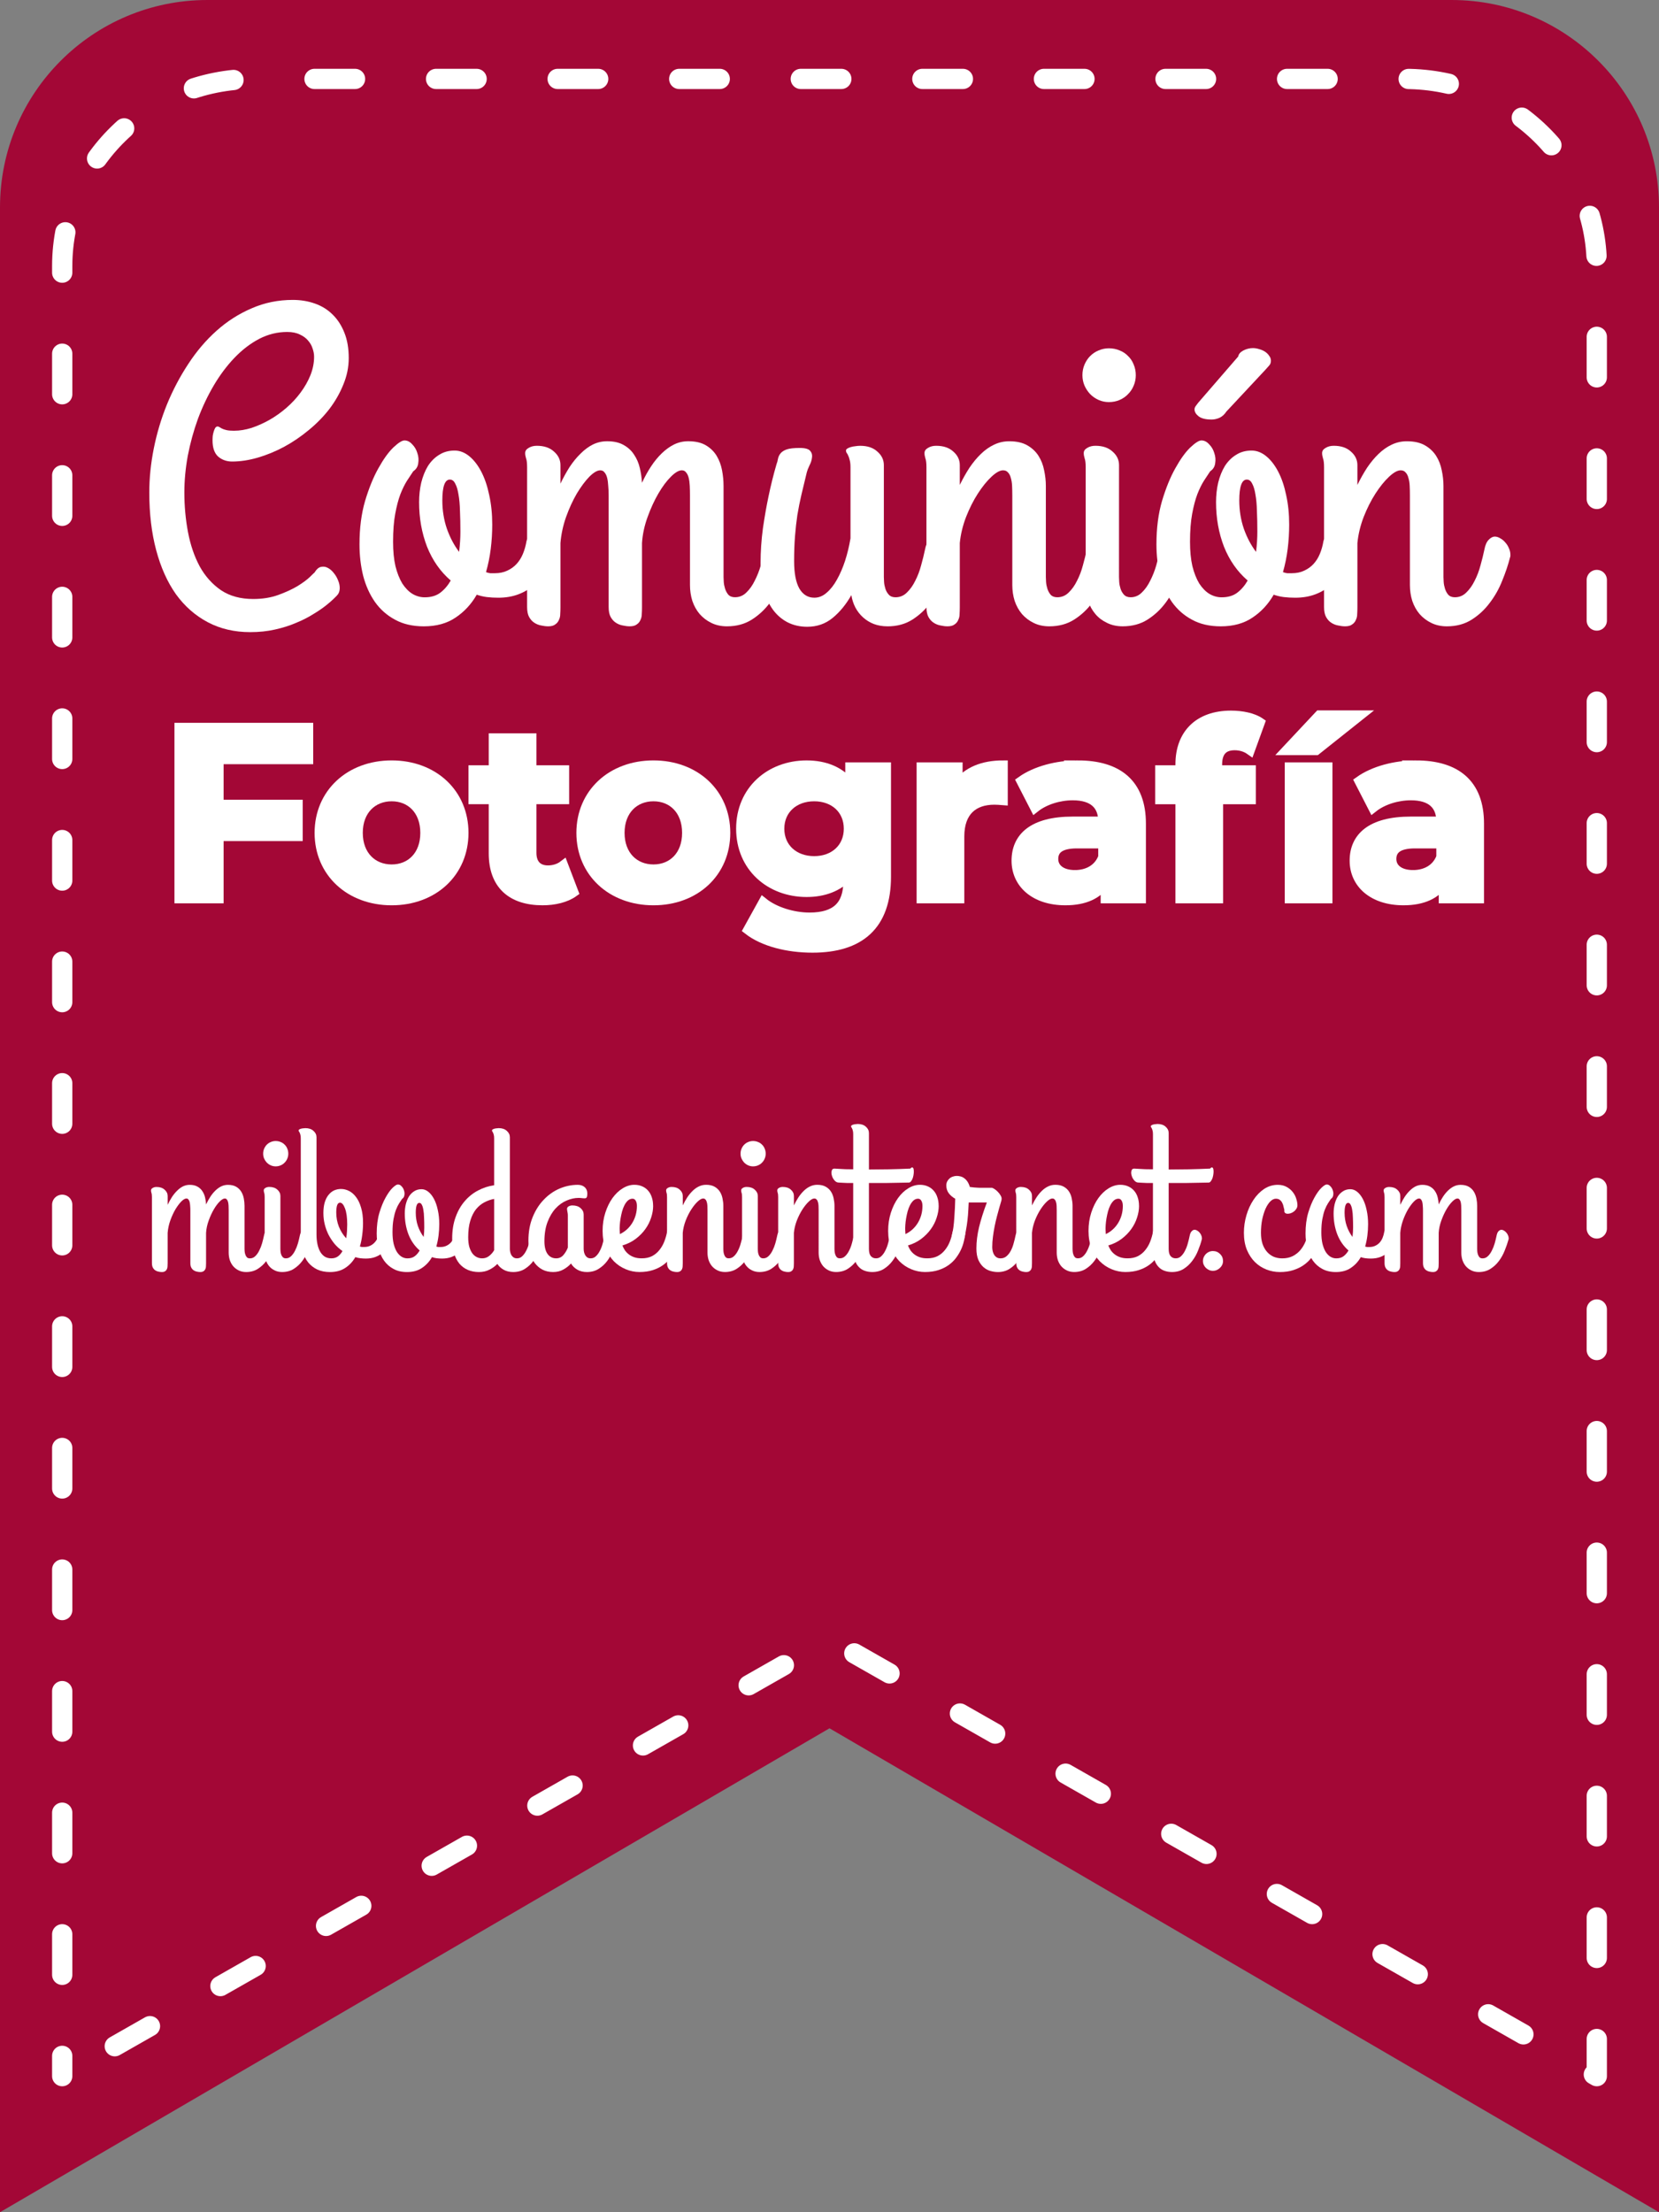 <?xml version="1.0" encoding="UTF-8" standalone="no"?>
<svg
   xmlns:dc="http://purl.org/dc/elements/1.1/"
   xmlns:cc="http://creativecommons.org/ns#"
   xmlns:rdf="http://www.w3.org/1999/02/22-rdf-syntax-ns#"
   xmlns:svg="http://www.w3.org/2000/svg"
   xmlns="http://www.w3.org/2000/svg"
   id="svg6"
   viewBox="0 0 150 200"
   version="1.1"
   role="img"
   data-prefix="fas"
   data-icon="bookmark"
   aria-hidden="true"
   height="200"
   width="150"
   class="svg-inline--fa fa-bookmark fa-w-12">
  <rect x="0" y="0" width="150" height="200" fill="#808080" stroke="none"/>
  <defs
     id="defs10" />
  <path
     fill="#a30736"
     stroke-width=".391"
     id="path2"
     d="m0 200v-181.25c0-10.355 8.395-18.75 18.75-18.75h112.5c10.355 0 18.75 8.395 18.75 18.75v181.25l-75-43.75z" />
  <g
     transform="matrix(0.93,0,0,0.93,5.064,7.36)"
     id="text828"
     style="font-style:normal;font-variant:normal;font-weight:normal;font-stretch:normal;font-size:42.84px;line-height:1.25;font-family:'Grand Hotel';-inkscape-font-specification:'Grand Hotel, Normal';font-variant-ligatures:normal;font-variant-caps:normal;font-variant-numeric:normal;font-feature-settings:normal;text-align:start;letter-spacing:0px;word-spacing:0px;writing-mode:lr-tb;text-anchor:start;fill:#ffffff;fill-opacity:1;stroke:none;stroke-width:1.071"
     aria-label="Comunión">
    <path
       id="path871"
       style="stroke-width:1.071"
       d="m 17.331,33.957 q 0.795,0 1.673,-0.272 0.879,-0.293 1.736,-0.774 0.879,-0.502 1.653,-1.171 0.795,-0.69 1.381,-1.485 0.607,-0.816 0.962,-1.694 0.356,-0.899 0.356,-1.799 0,-0.377 -0.146,-0.795 -0.126,-0.418 -0.439,-0.774 -0.293,-0.356 -0.795,-0.586 -0.502,-0.251 -1.234,-0.251 -1.422,0 -2.719,0.669 -1.276,0.669 -2.385,1.82 -1.109,1.15 -2.029,2.698 -0.899,1.527 -1.548,3.263 -0.628,1.736 -0.983,3.577 -0.335,1.841 -0.335,3.577 0,1.987 0.356,3.87 0.356,1.862 1.13,3.305 0.795,1.443 2.071,2.322 1.276,0.858 3.138,0.858 1.36,0 2.447,-0.397 1.088,-0.397 1.862,-0.858 0.774,-0.481 1.192,-0.879 0.418,-0.418 0.46,-0.439 0.272,-0.46 0.607,-0.544 0.356,-0.084 0.669,0.084 0.335,0.167 0.607,0.523 0.272,0.335 0.418,0.732 0.167,0.397 0.146,0.795 -0.021,0.397 -0.272,0.648 -0.042,0.042 -0.314,0.314 -0.272,0.272 -0.774,0.669 -0.502,0.397 -1.234,0.837 -0.732,0.46 -1.653,0.837 -0.92,0.397 -2.05,0.648 -1.109,0.251 -2.406,0.251 -2.301,0 -4.121,-0.962 -1.82,-0.962 -3.096,-2.719 -1.255,-1.778 -1.924,-4.288 -0.669,-2.51 -0.669,-5.606 0,-2.092 0.439,-4.288 0.439,-2.196 1.276,-4.267 0.858,-2.092 2.071,-3.933 1.213,-1.862 2.761,-3.242 1.548,-1.381 3.41,-2.175 1.862,-0.816 3.995,-0.816 1.15,0 2.155,0.356 1.004,0.356 1.715,1.067 0.732,0.711 1.15,1.778 0.418,1.046 0.418,2.447 0,1.318 -0.523,2.573 -0.502,1.255 -1.36,2.385 -0.858,1.109 -2.008,2.05 -1.13,0.941 -2.406,1.632 -1.255,0.669 -2.552,1.046 -1.297,0.377 -2.489,0.377 -0.795,0 -1.36,-0.481 -0.544,-0.502 -0.544,-1.569 0,-0.23 0.021,-0.46 0.042,-0.251 0.105,-0.439 0.063,-0.209 0.146,-0.335 0.105,-0.126 0.209,-0.126 0.105,0 0.188,0.063 0.105,0.063 0.251,0.146 0.167,0.084 0.439,0.146 0.272,0.063 0.753,0.063 z" />
    <path
       id="path873"
       style="stroke-width:1.071"
       d="m 45.738,44.709 q 0.042,-0.251 0.272,-0.418 0.251,-0.167 0.565,-0.23 0.314,-0.063 0.648,0 0.356,0.063 0.607,0.293 0.272,0.209 0.377,0.607 0.126,0.377 -0.021,0.983 -0.188,0.879 -0.628,1.653 -0.418,0.753 -1.067,1.339 -0.648,0.586 -1.527,0.92 -0.879,0.335 -1.966,0.335 -0.586,0 -1.109,-0.063 -0.502,-0.063 -0.983,-0.23 -0.795,1.381 -2.05,2.217 -1.255,0.858 -3.096,0.858 -1.632,0 -2.803,-0.648 -1.171,-0.628 -1.945,-1.715 -0.774,-1.109 -1.15,-2.552 -0.356,-1.443 -0.356,-3.054 0,-2.364 0.544,-4.225 0.565,-1.883 1.297,-3.18 0.732,-1.318 1.443,-2.008 0.732,-0.69 1.088,-0.69 0.418,0 0.753,0.377 0.356,0.356 0.502,0.858 0.167,0.481 0.084,0.983 -0.063,0.502 -0.481,0.774 -0.251,0.397 -0.607,0.92 -0.335,0.523 -0.648,1.318 -0.293,0.774 -0.502,1.904 -0.209,1.13 -0.209,2.719 0,1.36 0.23,2.364 0.251,1.004 0.669,1.694 0.439,0.669 0.983,1.004 0.565,0.335 1.192,0.335 0.92,0 1.506,-0.439 0.607,-0.46 1.025,-1.192 -1.506,-1.297 -2.301,-3.284 -0.774,-2.008 -0.774,-4.33 0,-1.004 0.209,-1.904 0.23,-0.92 0.648,-1.611 0.439,-0.69 1.088,-1.088 0.648,-0.418 1.506,-0.418 0.753,0 1.422,0.544 0.669,0.544 1.171,1.506 0.502,0.962 0.774,2.28 0.293,1.318 0.293,2.866 0,1.192 -0.146,2.364 -0.146,1.171 -0.46,2.259 0.23,0.084 0.418,0.105 0.209,0 0.439,0 0.69,0 1.213,-0.251 0.544,-0.251 0.92,-0.669 0.377,-0.418 0.607,-0.983 0.23,-0.565 0.335,-1.192 z m -8.179,-3.974 q 0,1.443 0.439,2.74 0.46,1.297 1.192,2.259 0.126,-1.025 0.126,-1.966 0,-1.088 -0.042,-2.008 -0.021,-0.941 -0.146,-1.611 -0.105,-0.669 -0.314,-1.046 -0.188,-0.397 -0.523,-0.397 -0.732,0 -0.732,2.029 z" />
    <path
       id="path875"
       style="stroke-width:1.071"
       d="m 71.363,46.299 q -0.293,1.067 -0.774,2.238 -0.46,1.171 -1.192,2.155 -0.732,0.983 -1.757,1.632 -1.025,0.648 -2.406,0.648 -0.858,0 -1.527,-0.335 -0.648,-0.314 -1.13,-0.858 -0.46,-0.544 -0.711,-1.276 -0.23,-0.732 -0.23,-1.548 v -8.702 q 0,-0.502 -0.021,-0.941 -0.021,-0.439 -0.105,-0.774 -0.084,-0.335 -0.251,-0.523 -0.146,-0.209 -0.418,-0.209 -0.439,0 -1.067,0.628 -0.628,0.628 -1.213,1.632 -0.586,1.004 -1.046,2.28 -0.46,1.255 -0.544,2.531 v 6.254 q 0,0.314 -0.021,0.648 0,0.314 -0.126,0.565 -0.105,0.272 -0.356,0.439 -0.23,0.188 -0.69,0.188 -0.314,0 -0.69,-0.084 -0.356,-0.063 -0.669,-0.272 -0.293,-0.188 -0.502,-0.565 -0.188,-0.356 -0.188,-0.962 V 40.254 q 0,-0.502 -0.042,-0.941 -0.021,-0.439 -0.105,-0.774 -0.084,-0.335 -0.251,-0.523 -0.146,-0.209 -0.418,-0.209 -0.439,0 -1.067,0.628 -0.607,0.628 -1.213,1.632 -0.586,1.004 -1.046,2.28 -0.439,1.255 -0.544,2.531 v 6.254 q 0,0.314 -0.021,0.648 0,0.314 -0.126,0.565 -0.105,0.272 -0.356,0.439 -0.23,0.188 -0.69,0.188 -0.314,0 -0.69,-0.084 -0.356,-0.063 -0.669,-0.272 -0.293,-0.188 -0.502,-0.565 -0.188,-0.356 -0.188,-0.962 V 37.513 q 0,-0.607 -0.105,-0.879 -0.084,-0.272 -0.084,-0.502 0,-0.314 0.335,-0.502 0.335,-0.209 0.795,-0.209 1.067,0 1.673,0.565 0.628,0.544 0.628,1.318 v 1.799 q 0.418,-0.879 0.899,-1.632 0.502,-0.753 1.067,-1.297 0.565,-0.565 1.192,-0.879 0.648,-0.314 1.381,-0.314 0.962,0 1.59,0.356 0.648,0.356 1.025,0.941 0.397,0.586 0.565,1.318 0.167,0.711 0.209,1.422 0.397,-0.858 0.879,-1.59 0.481,-0.732 1.046,-1.276 0.565,-0.544 1.192,-0.858 0.648,-0.314 1.381,-0.314 1.046,0 1.715,0.397 0.669,0.397 1.046,1.025 0.377,0.628 0.523,1.402 0.146,0.774 0.146,1.506 v 8.869 q 0,0.146 0.021,0.481 0.021,0.314 0.126,0.648 0.105,0.335 0.314,0.586 0.23,0.251 0.648,0.251 0.648,0 1.109,-0.46 0.481,-0.46 0.816,-1.15 0.356,-0.69 0.586,-1.485 0.23,-0.816 0.377,-1.527 0.126,-0.669 0.397,-0.962 0.293,-0.314 0.628,-0.314 0.251,0 0.502,0.167 0.272,0.146 0.481,0.397 0.23,0.251 0.356,0.565 0.146,0.314 0.146,0.628 0,0.042 0,0.105 0,0.063 -0.042,0.188 z" />
    <path
       id="path877"
       style="stroke-width:1.071"
       d="m 80.838,52.972 q -0.732,0 -1.339,-0.23 -0.586,-0.23 -1.046,-0.648 -0.439,-0.397 -0.732,-0.941 -0.293,-0.565 -0.397,-1.213 -0.774,1.36 -1.82,2.217 -1.046,0.858 -2.468,0.858 -1.067,0 -1.924,-0.439 -0.837,-0.439 -1.422,-1.234 -0.586,-0.816 -0.899,-1.945 -0.293,-1.15 -0.293,-2.552 0,-1.694 0.23,-3.41 0.251,-1.715 0.544,-3.096 0.335,-1.611 0.774,-3.117 0.105,-0.272 0.146,-0.544 0.063,-0.293 0.251,-0.523 0.188,-0.23 0.586,-0.377 0.418,-0.146 1.276,-0.146 0.795,0 1.025,0.293 0.23,0.272 0.167,0.648 -0.042,0.377 -0.251,0.774 -0.188,0.397 -0.251,0.648 -0.293,1.192 -0.523,2.175 -0.23,0.983 -0.397,1.987 -0.146,0.983 -0.23,2.071 -0.084,1.067 -0.084,2.406 0,1.757 0.502,2.657 0.523,0.899 1.464,0.899 0.648,0 1.192,-0.481 0.565,-0.481 1.004,-1.276 0.46,-0.816 0.795,-1.841 0.335,-1.046 0.523,-2.175 v -6.903 q 0,-0.46 -0.084,-0.732 -0.063,-0.272 -0.146,-0.418 -0.063,-0.167 -0.146,-0.251 -0.063,-0.105 -0.063,-0.23 0,-0.105 0.126,-0.188 0.126,-0.084 0.335,-0.146 0.209,-0.063 0.439,-0.084 0.251,-0.042 0.481,-0.042 1.067,0 1.673,0.565 0.628,0.544 0.628,1.318 v 10.877 q 0,0.146 0.021,0.481 0.021,0.314 0.126,0.648 0.105,0.335 0.335,0.586 0.23,0.251 0.648,0.251 0.648,0 1.109,-0.46 0.481,-0.46 0.816,-1.15 0.356,-0.69 0.565,-1.485 0.23,-0.816 0.377,-1.527 0.126,-0.669 0.418,-0.962 0.293,-0.314 0.607,-0.314 0.251,0 0.523,0.167 0.272,0.146 0.481,0.397 0.23,0.251 0.356,0.565 0.146,0.314 0.146,0.628 0,0.042 0,0.105 0,0.063 -0.042,0.188 -0.293,1.067 -0.774,2.238 -0.46,1.171 -1.192,2.155 -0.732,0.983 -1.757,1.632 -1.025,0.648 -2.406,0.648 z" />
    <path
       id="path879"
       style="stroke-width:1.071"
       d="m 84.625,37.513 q 0,-0.607 -0.105,-0.879 -0.084,-0.272 -0.084,-0.502 0,-0.314 0.335,-0.502 0.335,-0.209 0.795,-0.209 1.067,0 1.673,0.565 0.628,0.544 0.628,1.318 v 1.924 q 0.439,-0.899 0.941,-1.673 0.523,-0.774 1.109,-1.339 0.607,-0.586 1.276,-0.899 0.69,-0.335 1.485,-0.335 1.067,0 1.757,0.397 0.69,0.397 1.088,1.025 0.397,0.628 0.544,1.402 0.167,0.774 0.167,1.506 v 8.869 q 0,0.146 0.021,0.481 0.021,0.314 0.126,0.648 0.105,0.335 0.314,0.586 0.23,0.251 0.648,0.251 0.648,0 1.109,-0.46 0.481,-0.46 0.816,-1.15 0.356,-0.69 0.565,-1.485 0.23,-0.816 0.377,-1.527 0.126,-0.669 0.418,-0.962 0.293,-0.314 0.607,-0.314 0.251,0 0.523,0.167 0.272,0.146 0.481,0.397 0.23,0.251 0.356,0.565 0.146,0.314 0.146,0.628 0,0.042 0,0.105 0,0.063 -0.042,0.188 -0.272,1.067 -0.753,2.238 -0.46,1.171 -1.213,2.155 -0.732,0.983 -1.757,1.632 -1.025,0.648 -2.406,0.648 -0.858,0 -1.527,-0.335 -0.648,-0.314 -1.13,-0.858 -0.46,-0.544 -0.711,-1.276 -0.23,-0.732 -0.23,-1.548 v -8.702 q 0,-0.502 -0.021,-0.941 -0.021,-0.439 -0.126,-0.774 -0.084,-0.335 -0.272,-0.523 -0.167,-0.209 -0.481,-0.209 -0.46,0 -1.13,0.628 -0.669,0.628 -1.318,1.632 -0.648,1.004 -1.15,2.28 -0.481,1.255 -0.607,2.531 v 6.254 q 0,0.314 -0.021,0.648 0,0.314 -0.126,0.565 -0.105,0.272 -0.356,0.439 -0.23,0.188 -0.69,0.188 -0.314,0 -0.69,-0.084 -0.356,-0.063 -0.669,-0.272 -0.293,-0.188 -0.502,-0.565 -0.188,-0.356 -0.188,-0.962 z" />
    <path
       id="path881"
       style="stroke-width:1.071"
       d="m 102.363,31.175 q -0.523,0 -1.004,-0.209 -0.46,-0.209 -0.816,-0.565 -0.335,-0.356 -0.544,-0.816 -0.209,-0.481 -0.209,-1.025 0,-0.565 0.209,-1.046 0.209,-0.481 0.544,-0.816 0.356,-0.356 0.816,-0.544 0.481,-0.209 1.004,-0.209 0.565,0 1.046,0.209 0.481,0.188 0.816,0.544 0.356,0.335 0.544,0.816 0.209,0.481 0.209,1.046 0,0.544 -0.209,1.025 -0.188,0.46 -0.544,0.816 -0.335,0.356 -0.816,0.565 -0.481,0.209 -1.046,0.209 z m 0.983,17.006 q 0,0.146 0.021,0.481 0.021,0.314 0.126,0.648 0.105,0.335 0.335,0.586 0.23,0.251 0.648,0.251 0.628,0 1.088,-0.46 0.481,-0.46 0.816,-1.15 0.356,-0.69 0.586,-1.485 0.23,-0.816 0.377,-1.527 0.126,-0.648 0.377,-0.941 0.272,-0.293 0.565,-0.314 0.314,-0.042 0.607,0.146 0.314,0.188 0.544,0.502 0.251,0.293 0.356,0.669 0.126,0.377 0.042,0.711 -0.293,1.067 -0.774,2.238 -0.46,1.171 -1.192,2.155 -0.732,0.983 -1.757,1.632 -1.025,0.648 -2.406,0.648 -0.858,0 -1.527,-0.335 -0.669,-0.314 -1.13,-0.858 -0.46,-0.544 -0.711,-1.276 -0.23,-0.732 -0.23,-1.548 V 37.513 q 0,-0.607 -0.105,-0.879 -0.084,-0.272 -0.084,-0.502 0,-0.314 0.335,-0.502 0.335,-0.209 0.795,-0.209 1.067,0 1.673,0.565 0.628,0.544 0.628,1.318 z" />
    <path
       id="path883"
       style="stroke-width:1.071"
       d="m 123.218,44.709 q 0.042,-0.251 0.272,-0.418 0.251,-0.167 0.565,-0.23 0.314,-0.063 0.648,0 0.356,0.063 0.607,0.293 0.272,0.209 0.377,0.607 0.126,0.377 -0.021,0.983 -0.188,0.879 -0.628,1.653 -0.418,0.753 -1.067,1.339 -0.648,0.586 -1.527,0.92 -0.879,0.335 -1.966,0.335 -0.586,0 -1.109,-0.063 -0.502,-0.063 -0.983,-0.23 -0.795,1.381 -2.05,2.217 -1.255,0.858 -3.096,0.858 -1.632,0 -2.803,-0.648 -1.171,-0.628 -1.945,-1.715 -0.774,-1.109 -1.15,-2.552 -0.356,-1.443 -0.356,-3.054 0,-2.364 0.544,-4.225 0.565,-1.883 1.297,-3.18 0.732,-1.318 1.443,-2.008 0.732,-0.69 1.088,-0.69 0.418,0 0.753,0.377 0.356,0.356 0.502,0.858 0.167,0.481 0.084,0.983 -0.063,0.502 -0.481,0.774 -0.251,0.397 -0.607,0.92 -0.335,0.523 -0.648,1.318 -0.293,0.774 -0.502,1.904 -0.209,1.13 -0.209,2.719 0,1.36 0.23,2.364 0.251,1.004 0.669,1.694 0.439,0.669 0.983,1.004 0.565,0.335 1.192,0.335 0.92,0 1.506,-0.439 0.607,-0.46 1.025,-1.192 -1.506,-1.297 -2.301,-3.284 -0.774,-2.008 -0.774,-4.33 0,-1.004 0.209,-1.904 0.23,-0.92 0.648,-1.611 0.439,-0.69 1.088,-1.088 0.648,-0.418 1.506,-0.418 0.753,0 1.422,0.544 0.669,0.544 1.171,1.506 0.502,0.962 0.774,2.28 0.293,1.318 0.293,2.866 0,1.192 -0.146,2.364 -0.146,1.171 -0.46,2.259 0.23,0.084 0.418,0.105 0.209,0 0.439,0 0.69,0 1.213,-0.251 0.544,-0.251 0.92,-0.669 0.377,-0.418 0.607,-0.983 0.23,-0.565 0.335,-1.192 z m -8.179,-3.974 q 0,1.443 0.439,2.74 0.46,1.297 1.192,2.259 0.126,-1.025 0.126,-1.966 0,-1.088 -0.042,-2.008 -0.021,-0.941 -0.146,-1.611 -0.105,-0.669 -0.314,-1.046 -0.188,-0.397 -0.523,-0.397 -0.732,0 -0.732,2.029 z m -1.255,-8.639 q -0.272,0.418 -0.669,0.607 -0.397,0.167 -0.753,0.167 -0.879,0 -1.276,-0.314 -0.397,-0.314 -0.397,-0.669 0,-0.167 0.105,-0.314 0.126,-0.167 0.251,-0.335 l 3.891,-4.497 q 0.063,-0.356 0.502,-0.586 0.46,-0.23 0.92,-0.23 0.314,0 0.628,0.105 0.314,0.084 0.565,0.251 0.251,0.167 0.397,0.397 0.167,0.209 0.167,0.481 0,0.293 -0.188,0.481 -0.167,0.188 -0.335,0.377 z" />
    <path
       id="path885"
       style="stroke-width:1.071"
       d="m 123.281,37.513 q 0,-0.607 -0.105,-0.879 -0.084,-0.272 -0.084,-0.502 0,-0.314 0.335,-0.502 0.335,-0.209 0.795,-0.209 1.067,0 1.673,0.565 0.628,0.544 0.628,1.318 v 1.924 q 0.439,-0.899 0.941,-1.673 0.523,-0.774 1.109,-1.339 0.607,-0.586 1.276,-0.899 0.69,-0.335 1.485,-0.335 1.067,0 1.757,0.397 0.69,0.397 1.088,1.025 0.397,0.628 0.544,1.402 0.167,0.774 0.167,1.506 v 8.869 q 0,0.146 0.021,0.481 0.021,0.314 0.126,0.648 0.105,0.335 0.314,0.586 0.23,0.251 0.648,0.251 0.648,0 1.109,-0.46 0.481,-0.46 0.816,-1.15 0.356,-0.69 0.565,-1.485 0.23,-0.816 0.377,-1.527 0.126,-0.669 0.418,-0.962 0.293,-0.314 0.607,-0.314 0.251,0 0.523,0.167 0.272,0.146 0.481,0.397 0.23,0.251 0.356,0.565 0.146,0.314 0.146,0.628 0,0.042 0,0.105 0,0.063 -0.042,0.188 -0.272,1.067 -0.753,2.238 -0.46,1.171 -1.213,2.155 -0.732,0.983 -1.757,1.632 -1.025,0.648 -2.406,0.648 -0.858,0 -1.527,-0.335 -0.648,-0.314 -1.13,-0.858 -0.46,-0.544 -0.711,-1.276 -0.23,-0.732 -0.23,-1.548 v -8.702 q 0,-0.502 -0.021,-0.941 -0.021,-0.439 -0.126,-0.774 -0.084,-0.335 -0.272,-0.523 -0.167,-0.209 -0.481,-0.209 -0.46,0 -1.13,0.628 -0.669,0.628 -1.318,1.632 -0.648,1.004 -1.15,2.28 -0.481,1.255 -0.607,2.531 v 6.254 q 0,0.314 -0.021,0.648 0,0.314 -0.126,0.565 -0.105,0.272 -0.356,0.439 -0.23,0.188 -0.69,0.188 -0.314,0 -0.69,-0.084 -0.356,-0.063 -0.669,-0.272 -0.293,-0.188 -0.502,-0.565 -0.188,-0.356 -0.188,-0.962 z" />
  </g>
  <g
     transform="matrix(0.93,0,0,0.93,5.31,80.276)"
     id="text890"
     style="font-style:normal;font-variant:normal;font-weight:normal;font-stretch:normal;font-size:20.19px;line-height:1.25;font-family:'Grand Hotel';-inkscape-font-specification:'Grand Hotel, Normal';font-variant-ligatures:normal;font-variant-caps:normal;font-variant-numeric:normal;font-feature-settings:normal;text-align:start;letter-spacing:0px;word-spacing:0px;writing-mode:lr-tb;text-anchor:start;fill:#ffffff;fill-opacity:1;stroke:none;stroke-width:0.505"
     aria-label="mibodaeninternet.com">
    <path
       id="path892"
       style="stroke-width:0.505"
       d="m 21.107,34.194 q -0.138,0.503 -0.365,1.055 -0.217,0.552 -0.562,1.015 -0.345,0.463 -0.828,0.769 -0.483,0.306 -1.134,0.306 -0.404,0 -0.72,-0.158 -0.306,-0.148 -0.532,-0.404 Q 16.749,36.521 16.631,36.175 16.523,35.83 16.523,35.446 V 31.345 q 0,-0.237 -0.01,-0.444 -0.01,-0.207 -0.049,-0.365 -0.039,-0.158 -0.118,-0.246 -0.069,-0.099 -0.197,-0.099 -0.207,0 -0.503,0.296 -0.296,0.296 -0.572,0.769 -0.276,0.473 -0.493,1.075 -0.217,0.592 -0.256,1.193 v 2.948 q 0,0.148 -0.01,0.306 0,0.148 -0.059,0.266 -0.049,0.128 -0.168,0.207 -0.108,0.089 -0.325,0.089 -0.148,0 -0.325,-0.039 -0.168,-0.03 -0.315,-0.128 -0.138,-0.089 -0.237,-0.266 -0.089,-0.168 -0.089,-0.453 V 31.345 q 0,-0.237 -0.02,-0.444 -0.01,-0.207 -0.049,-0.365 -0.039,-0.158 -0.118,-0.246 -0.069,-0.099 -0.197,-0.099 -0.207,0 -0.503,0.296 -0.286,0.296 -0.572,0.769 -0.276,0.473 -0.493,1.075 -0.207,0.592 -0.256,1.193 v 2.948 q 0,0.148 -0.01,0.306 0,0.148 -0.059,0.266 -0.049,0.128 -0.168,0.207 -0.108,0.089 -0.325,0.089 -0.148,0 -0.325,-0.039 -0.168,-0.03 -0.315,-0.128 -0.138,-0.089 -0.237,-0.266 -0.089,-0.168 -0.089,-0.453 v -6.398 q 0,-0.286 -0.049,-0.414 -0.039,-0.128 -0.039,-0.237 0,-0.148 0.158,-0.237 0.158,-0.099 0.375,-0.099 0.503,0 0.789,0.266 0.296,0.256 0.296,0.621 v 0.848 q 0.197,-0.414 0.424,-0.769 0.237,-0.355 0.503,-0.611 0.266,-0.266 0.562,-0.414 0.306,-0.148 0.651,-0.148 0.453,0 0.749,0.168 0.306,0.168 0.483,0.444 0.187,0.276 0.266,0.621 0.079,0.335 0.099,0.67 0.187,-0.404 0.414,-0.749 0.227,-0.345 0.493,-0.601 0.266,-0.256 0.562,-0.404 0.306,-0.148 0.651,-0.148 0.493,0 0.808,0.187 0.315,0.187 0.493,0.483 0.177,0.296 0.246,0.661 0.069,0.365 0.069,0.71 v 4.18 q 0,0.069 0.01,0.227 0.01,0.148 0.059,0.306 0.049,0.158 0.148,0.276 0.108,0.118 0.306,0.118 0.306,0 0.522,-0.217 0.227,-0.217 0.384,-0.542 0.168,-0.325 0.276,-0.7 0.108,-0.384 0.177,-0.72 0.059,-0.315 0.187,-0.453 0.138,-0.148 0.296,-0.148 0.118,0 0.237,0.079 0.128,0.069 0.227,0.187 0.108,0.118 0.168,0.266 0.069,0.148 0.069,0.296 0,0.02 0,0.049 0,0.03 -0.02,0.089 z" />
    <path
       id="path894"
       style="stroke-width:0.505"
       d="m 21.087,27.066 q -0.246,0 -0.473,-0.099 -0.217,-0.099 -0.384,-0.266 -0.158,-0.168 -0.256,-0.384 -0.099,-0.227 -0.099,-0.483 0,-0.266 0.099,-0.493 0.099,-0.227 0.256,-0.384 0.168,-0.168 0.384,-0.256 0.227,-0.099 0.473,-0.099 0.266,0 0.493,0.099 0.227,0.089 0.384,0.256 0.168,0.158 0.256,0.384 0.099,0.227 0.099,0.493 0,0.256 -0.099,0.483 -0.089,0.217 -0.256,0.384 -0.158,0.168 -0.384,0.266 -0.227,0.099 -0.493,0.099 z m 0.463,8.015 q 0,0.069 0.01,0.227 0.01,0.148 0.059,0.306 0.049,0.158 0.158,0.276 0.108,0.118 0.306,0.118 0.296,0 0.513,-0.217 0.227,-0.217 0.384,-0.542 0.168,-0.325 0.276,-0.7 0.108,-0.384 0.177,-0.72 0.059,-0.306 0.177,-0.444 0.128,-0.138 0.266,-0.148 0.148,-0.02 0.286,0.069 0.148,0.089 0.256,0.237 0.118,0.138 0.168,0.315 0.059,0.177 0.02,0.335 -0.138,0.503 -0.365,1.055 -0.217,0.552 -0.562,1.015 -0.345,0.463 -0.828,0.769 -0.483,0.306 -1.134,0.306 -0.404,0 -0.72,-0.158 -0.315,-0.148 -0.532,-0.404 -0.217,-0.256 -0.335,-0.601 -0.108,-0.345 -0.108,-0.73 v -5.393 q 0,-0.286 -0.049,-0.414 -0.039,-0.128 -0.039,-0.237 0,-0.148 0.158,-0.237 0.158,-0.099 0.375,-0.099 0.503,0 0.789,0.266 0.296,0.256 0.296,0.621 z" />
    <path
       id="path896"
       style="stroke-width:0.505"
       d="m 25.73,31.631 q 0,-0.611 0.128,-1.055 0.138,-0.453 0.375,-0.739 0.237,-0.296 0.542,-0.434 0.315,-0.138 0.67,-0.138 0.404,0 0.789,0.197 0.384,0.197 0.68,0.601 0.306,0.404 0.483,1.025 0.187,0.621 0.187,1.469 0,0.592 -0.079,1.183 -0.069,0.582 -0.227,1.114 0.108,0.039 0.207,0.049 0.108,0 0.217,0 0.325,0 0.572,-0.118 0.256,-0.118 0.434,-0.315 0.187,-0.197 0.296,-0.463 0.108,-0.266 0.158,-0.562 0.02,-0.118 0.128,-0.197 0.118,-0.079 0.266,-0.108 0.148,-0.03 0.306,0 0.168,0.03 0.286,0.138 0.118,0.099 0.168,0.286 0.059,0.177 0,0.463 -0.089,0.414 -0.296,0.779 -0.197,0.355 -0.503,0.631 -0.306,0.276 -0.72,0.434 -0.414,0.158 -0.927,0.158 -0.276,0 -0.532,-0.03 -0.256,-0.03 -0.503,-0.108 -0.375,0.651 -0.976,1.045 -0.601,0.404 -1.489,0.404 -0.7,0 -1.232,-0.246 -0.522,-0.246 -0.887,-0.69 -0.355,-0.453 -0.542,-1.075 -0.177,-0.621 -0.177,-1.36 v -9.632 q 0,-0.217 -0.039,-0.345 -0.03,-0.128 -0.069,-0.197 -0.03,-0.079 -0.069,-0.118 -0.03,-0.049 -0.03,-0.099 0,-0.059 0.059,-0.099 0.059,-0.039 0.158,-0.069 0.099,-0.03 0.207,-0.039 0.118,-0.02 0.227,-0.02 0.503,0 0.789,0.266 0.296,0.256 0.296,0.621 v 9.454 q 0,0.503 0.089,0.927 0.089,0.424 0.266,0.739 0.177,0.306 0.444,0.483 0.276,0.168 0.641,0.168 0.375,0 0.641,-0.187 0.266,-0.197 0.444,-0.522 -0.434,-0.306 -0.779,-0.71 -0.335,-0.414 -0.582,-0.887 -0.237,-0.483 -0.365,-1.006 -0.128,-0.532 -0.128,-1.065 z m 1.252,-0.079 q 0,0.73 0.256,1.38 0.266,0.651 0.71,1.124 0.059,-0.355 0.079,-0.7 0.02,-0.355 0.02,-0.641 0,-1.015 -0.217,-1.567 -0.207,-0.552 -0.483,-0.552 -0.197,0 -0.286,0.266 -0.079,0.256 -0.079,0.69 z" />
    <path
       id="path898"
       style="stroke-width:0.505"
       d="m 38.566,33.445 q 0.02,-0.118 0.128,-0.197 0.118,-0.079 0.266,-0.108 0.148,-0.03 0.306,0 0.168,0.03 0.286,0.138 0.128,0.099 0.177,0.286 0.059,0.177 -0.01,0.463 -0.089,0.414 -0.296,0.779 -0.197,0.355 -0.503,0.631 -0.306,0.276 -0.72,0.434 -0.414,0.158 -0.927,0.158 -0.276,0 -0.522,-0.03 -0.237,-0.03 -0.463,-0.108 -0.375,0.651 -0.966,1.045 -0.592,0.404 -1.459,0.404 -0.769,0 -1.321,-0.306 -0.552,-0.296 -0.917,-0.808 -0.365,-0.522 -0.542,-1.203 -0.168,-0.68 -0.168,-1.439 0,-1.114 0.256,-1.991 0.266,-0.887 0.611,-1.498 0.345,-0.621 0.68,-0.946 0.345,-0.325 0.513,-0.325 0.197,0 0.355,0.177 0.168,0.168 0.237,0.404 0.079,0.227 0.039,0.463 -0.03,0.237 -0.227,0.365 -0.118,0.187 -0.286,0.434 -0.158,0.246 -0.306,0.621 -0.138,0.365 -0.237,0.897 -0.099,0.532 -0.099,1.282 0,0.641 0.108,1.114 0.118,0.473 0.315,0.799 0.207,0.315 0.463,0.473 0.266,0.158 0.562,0.158 0.434,0 0.71,-0.207 0.286,-0.217 0.483,-0.562 -0.71,-0.611 -1.084,-1.548 -0.365,-0.946 -0.365,-2.041 0,-0.473 0.099,-0.897 0.108,-0.434 0.306,-0.759 0.207,-0.325 0.513,-0.513 0.306,-0.197 0.71,-0.197 0.355,0 0.67,0.256 0.315,0.256 0.552,0.71 0.237,0.453 0.365,1.075 0.138,0.621 0.138,1.351 0,0.562 -0.069,1.114 -0.069,0.552 -0.217,1.065 0.108,0.039 0.197,0.049 0.099,0 0.207,0 0.325,0 0.572,-0.118 0.256,-0.118 0.434,-0.315 0.177,-0.197 0.286,-0.463 0.108,-0.266 0.158,-0.562 z m -3.855,-1.873 q 0,0.68 0.207,1.291 0.217,0.611 0.562,1.065 0.059,-0.483 0.059,-0.927 0,-0.513 -0.02,-0.946 -0.01,-0.444 -0.069,-0.759 -0.049,-0.315 -0.148,-0.493 -0.089,-0.187 -0.246,-0.187 -0.345,0 -0.345,0.956 z" />
    <path
       id="path900"
       style="stroke-width:0.505"
       d="m 40.853,37.339 q -0.592,0 -1.075,-0.207 -0.483,-0.207 -0.828,-0.611 -0.335,-0.414 -0.522,-1.015 -0.177,-0.611 -0.177,-1.41 0,-1.163 0.325,-2.07 0.325,-0.917 0.887,-1.567 0.562,-0.661 1.301,-1.045 0.739,-0.394 1.567,-0.513 v -4.564 q 0,-0.217 -0.039,-0.345 -0.03,-0.128 -0.069,-0.197 -0.03,-0.079 -0.069,-0.118 -0.03,-0.049 -0.03,-0.099 0,-0.059 0.059,-0.099 0.059,-0.039 0.158,-0.069 0.099,-0.03 0.207,-0.039 0.118,-0.02 0.227,-0.02 0.503,0 0.789,0.266 0.296,0.256 0.296,0.621 v 10.844 q 0,0.168 0.039,0.335 0.039,0.158 0.118,0.296 0.089,0.128 0.217,0.217 0.138,0.079 0.315,0.079 0.306,0 0.522,-0.217 0.227,-0.217 0.384,-0.542 0.168,-0.325 0.266,-0.7 0.108,-0.384 0.177,-0.72 0.059,-0.315 0.197,-0.453 0.138,-0.148 0.286,-0.148 0.118,0 0.246,0.079 0.128,0.069 0.227,0.187 0.108,0.118 0.168,0.266 0.069,0.148 0.069,0.296 0,0.02 0,0.049 0,0.03 -0.02,0.089 -0.128,0.503 -0.355,1.055 -0.217,0.552 -0.572,1.015 -0.345,0.463 -0.828,0.769 -0.483,0.306 -1.134,0.306 -0.522,0 -0.917,-0.217 -0.394,-0.217 -0.621,-0.572 -0.335,0.345 -0.779,0.562 -0.434,0.227 -1.015,0.227 z m 0.306,-1.331 q 0.394,0 0.68,-0.227 0.296,-0.227 0.493,-0.562 v -4.988 q -0.493,0.089 -0.956,0.335 -0.453,0.237 -0.808,0.67 -0.345,0.434 -0.552,1.104 -0.207,0.661 -0.207,1.607 0,0.552 0.108,0.946 0.118,0.384 0.296,0.631 0.187,0.246 0.434,0.365 0.246,0.118 0.513,0.118 z" />
    <path
       id="path902"
       style="stroke-width:0.505"
       d="m 51.717,36.008 q 0.306,0 0.522,-0.217 0.227,-0.217 0.384,-0.542 0.168,-0.325 0.266,-0.7 0.108,-0.384 0.177,-0.72 0.069,-0.315 0.197,-0.453 0.138,-0.148 0.296,-0.148 0.118,0 0.237,0.079 0.128,0.069 0.227,0.187 0.108,0.118 0.168,0.266 0.069,0.148 0.069,0.296 0,0.02 0,0.049 0,0.03 -0.02,0.089 -0.128,0.503 -0.355,1.055 -0.217,0.552 -0.562,1.015 -0.345,0.463 -0.838,0.769 -0.483,0.306 -1.134,0.306 -0.532,0 -0.927,-0.227 -0.394,-0.227 -0.621,-0.601 -0.306,0.345 -0.739,0.582 -0.424,0.246 -0.996,0.246 -0.592,0 -1.045,-0.237 -0.444,-0.237 -0.749,-0.641 -0.306,-0.414 -0.463,-0.966 -0.148,-0.562 -0.148,-1.203 0,-1.262 0.404,-2.267 0.404,-1.006 1.075,-1.705 0.67,-0.71 1.528,-1.084 0.868,-0.375 1.794,-0.375 0.414,0 0.67,0.227 0.256,0.227 0.256,0.621 0,0.256 -0.059,0.365 -0.049,0.099 -0.197,0.099 -0.138,0 -0.286,-0.02 -0.148,-0.02 -0.306,-0.02 -0.572,0 -1.163,0.256 -0.592,0.246 -1.075,0.769 -0.473,0.513 -0.779,1.311 -0.306,0.789 -0.306,1.883 0,0.799 0.306,1.232 0.306,0.424 0.838,0.424 0.414,0 0.69,-0.306 0.276,-0.315 0.444,-0.739 V 31.848 q 0,-0.148 -0.02,-0.246 -0.01,-0.099 -0.03,-0.168 -0.01,-0.069 -0.02,-0.118 -0.01,-0.059 -0.01,-0.108 0,-0.158 0.148,-0.246 0.158,-0.099 0.375,-0.099 0.503,0 0.799,0.266 0.296,0.256 0.296,0.621 v 3.332 q 0,0.168 0.039,0.335 0.039,0.158 0.118,0.296 0.079,0.128 0.207,0.217 0.138,0.079 0.315,0.079 z" />
    <path
       id="path904"
       style="stroke-width:0.505"
       d="m 57.79,30.901 q 0,0.562 -0.197,1.153 -0.187,0.592 -0.572,1.124 -0.375,0.522 -0.937,0.946 -0.552,0.414 -1.282,0.631 0.099,0.256 0.256,0.493 0.168,0.227 0.394,0.394 0.227,0.168 0.522,0.266 0.306,0.099 0.7,0.099 0.592,0 1.015,-0.217 0.424,-0.227 0.71,-0.592 0.296,-0.365 0.473,-0.818 0.177,-0.453 0.266,-0.917 0.069,-0.335 0.276,-0.444 0.217,-0.118 0.434,-0.059 0.227,0.059 0.384,0.256 0.168,0.187 0.138,0.453 -0.039,0.306 -0.138,0.7 -0.089,0.394 -0.276,0.799 -0.187,0.404 -0.483,0.799 -0.286,0.384 -0.71,0.69 -0.424,0.306 -0.996,0.493 -0.572,0.187 -1.311,0.187 -0.69,0 -1.341,-0.276 -0.641,-0.266 -1.144,-0.769 -0.493,-0.513 -0.799,-1.252 -0.296,-0.749 -0.296,-1.696 0,-0.956 0.266,-1.775 0.266,-0.828 0.7,-1.429 0.434,-0.601 0.986,-0.937 0.552,-0.345 1.134,-0.345 0.424,0 0.759,0.148 0.345,0.148 0.582,0.424 0.237,0.266 0.355,0.641 0.128,0.375 0.128,0.828 z m -3.253,2.386 q 0,0.089 0.01,0.177 0.01,0.089 0.01,0.187 0.375,-0.177 0.68,-0.453 0.306,-0.276 0.522,-0.631 0.217,-0.355 0.335,-0.769 0.118,-0.424 0.118,-0.877 0,-0.335 -0.118,-0.522 -0.108,-0.187 -0.306,-0.187 -0.246,0 -0.444,0.168 -0.187,0.168 -0.335,0.444 -0.138,0.266 -0.237,0.611 -0.089,0.335 -0.148,0.68 -0.059,0.345 -0.079,0.661 -0.02,0.306 -0.01,0.513 z" />
    <path
       id="path906"
       style="stroke-width:0.505"
       d="m 59.14,30.053 q 0,-0.286 -0.049,-0.414 -0.039,-0.128 -0.039,-0.237 0,-0.148 0.158,-0.237 0.158,-0.099 0.375,-0.099 0.503,0 0.789,0.266 0.296,0.256 0.296,0.621 v 0.907 q 0.207,-0.424 0.444,-0.789 0.246,-0.365 0.522,-0.631 0.286,-0.276 0.601,-0.424 0.325,-0.158 0.7,-0.158 0.503,0 0.828,0.187 0.325,0.187 0.513,0.483 0.187,0.296 0.256,0.661 0.079,0.365 0.079,0.71 v 4.18 q 0,0.069 0.01,0.227 0.01,0.148 0.059,0.306 0.049,0.158 0.148,0.276 0.108,0.118 0.306,0.118 0.306,0 0.522,-0.217 0.227,-0.217 0.384,-0.542 0.168,-0.325 0.266,-0.7 0.108,-0.384 0.177,-0.72 0.059,-0.315 0.197,-0.453 0.138,-0.148 0.286,-0.148 0.118,0 0.246,0.079 0.128,0.069 0.227,0.187 0.108,0.118 0.168,0.266 0.069,0.148 0.069,0.296 0,0.02 0,0.049 0,0.03 -0.02,0.089 -0.128,0.503 -0.355,1.055 -0.217,0.552 -0.572,1.015 -0.345,0.463 -0.828,0.769 -0.483,0.306 -1.134,0.306 -0.404,0 -0.72,-0.158 Q 63.744,37.033 63.517,36.777 63.3,36.521 63.182,36.175 63.074,35.83 63.074,35.446 V 31.345 q 0,-0.237 -0.01,-0.444 -0.01,-0.207 -0.059,-0.365 -0.039,-0.158 -0.128,-0.246 -0.079,-0.099 -0.227,-0.099 -0.217,0 -0.532,0.296 -0.315,0.296 -0.621,0.769 -0.306,0.473 -0.542,1.075 -0.227,0.592 -0.286,1.193 v 2.948 q 0,0.148 -0.01,0.306 0,0.148 -0.059,0.266 -0.049,0.128 -0.168,0.207 -0.108,0.089 -0.325,0.089 -0.148,0 -0.325,-0.039 -0.168,-0.03 -0.315,-0.128 -0.138,-0.089 -0.237,-0.266 -0.089,-0.168 -0.089,-0.453 z" />
    <path
       id="path908"
       style="stroke-width:0.505"
       d="m 67.5,27.066 q -0.246,0 -0.473,-0.099 -0.217,-0.099 -0.384,-0.266 -0.158,-0.168 -0.256,-0.384 -0.099,-0.227 -0.099,-0.483 0,-0.266 0.099,-0.493 0.099,-0.227 0.256,-0.384 0.168,-0.168 0.384,-0.256 0.227,-0.099 0.473,-0.099 0.266,0 0.493,0.099 0.227,0.089 0.384,0.256 0.168,0.158 0.256,0.384 0.099,0.227 0.099,0.493 0,0.256 -0.099,0.483 -0.089,0.217 -0.256,0.384 -0.158,0.168 -0.384,0.266 -0.227,0.099 -0.493,0.099 z m 0.463,8.015 q 0,0.069 0.01,0.227 0.01,0.148 0.059,0.306 0.049,0.158 0.158,0.276 0.108,0.118 0.306,0.118 0.296,0 0.513,-0.217 0.227,-0.217 0.384,-0.542 0.168,-0.325 0.276,-0.7 0.108,-0.384 0.177,-0.72 0.059,-0.306 0.177,-0.444 0.128,-0.138 0.266,-0.148 0.148,-0.02 0.286,0.069 0.148,0.089 0.256,0.237 0.118,0.138 0.168,0.315 0.059,0.177 0.02,0.335 -0.138,0.503 -0.365,1.055 -0.217,0.552 -0.562,1.015 -0.345,0.463 -0.828,0.769 -0.483,0.306 -1.134,0.306 -0.404,0 -0.72,-0.158 Q 67.096,37.033 66.879,36.777 66.662,36.521 66.544,36.175 66.435,35.83 66.435,35.446 v -5.393 q 0,-0.286 -0.049,-0.414 -0.039,-0.128 -0.039,-0.237 0,-0.148 0.158,-0.237 0.158,-0.099 0.375,-0.099 0.503,0 0.789,0.266 0.296,0.256 0.296,0.621 z" />
    <path
       id="path910"
       style="stroke-width:0.505"
       d="m 69.945,30.053 q 0,-0.286 -0.049,-0.414 -0.039,-0.128 -0.039,-0.237 0,-0.148 0.158,-0.237 0.158,-0.099 0.375,-0.099 0.503,0 0.789,0.266 0.296,0.256 0.296,0.621 v 0.907 q 0.207,-0.424 0.444,-0.789 0.246,-0.365 0.522,-0.631 0.286,-0.276 0.601,-0.424 0.325,-0.158 0.7,-0.158 0.503,0 0.828,0.187 0.325,0.187 0.513,0.483 0.187,0.296 0.256,0.661 0.079,0.365 0.079,0.71 v 4.18 q 0,0.069 0.01,0.227 0.01,0.148 0.059,0.306 0.049,0.158 0.148,0.276 0.108,0.118 0.306,0.118 0.306,0 0.522,-0.217 0.227,-0.217 0.384,-0.542 0.168,-0.325 0.266,-0.7 0.108,-0.384 0.177,-0.72 0.059,-0.315 0.197,-0.453 0.138,-0.148 0.286,-0.148 0.118,0 0.246,0.079 0.128,0.069 0.227,0.187 0.108,0.118 0.168,0.266 0.069,0.148 0.069,0.296 0,0.02 0,0.049 0,0.03 -0.02,0.089 -0.128,0.503 -0.355,1.055 -0.217,0.552 -0.572,1.015 -0.345,0.463 -0.828,0.769 -0.483,0.306 -1.134,0.306 -0.404,0 -0.72,-0.158 -0.306,-0.148 -0.532,-0.404 -0.217,-0.256 -0.335,-0.601 -0.108,-0.345 -0.108,-0.73 V 31.345 q 0,-0.237 -0.01,-0.444 -0.01,-0.207 -0.059,-0.365 -0.039,-0.158 -0.128,-0.246 -0.079,-0.099 -0.227,-0.099 -0.217,0 -0.532,0.296 -0.315,0.296 -0.621,0.769 -0.306,0.473 -0.542,1.075 -0.227,0.592 -0.286,1.193 v 2.948 q 0,0.148 -0.01,0.306 0,0.148 -0.059,0.266 -0.049,0.128 -0.168,0.207 -0.108,0.089 -0.325,0.089 -0.148,0 -0.325,-0.039 -0.168,-0.03 -0.315,-0.128 -0.138,-0.089 -0.237,-0.266 -0.089,-0.168 -0.089,-0.453 z" />
    <path
       id="path912"
       style="stroke-width:0.505"
       d="m 75.416,27.283 q 0.227,0.02 0.503,0.03 0.237,0.02 0.572,0.03 0.335,0 0.749,0.01 v -3.421 q 0,-0.217 -0.039,-0.345 -0.03,-0.128 -0.069,-0.197 -0.03,-0.079 -0.069,-0.118 -0.03,-0.049 -0.03,-0.099 0,-0.059 0.059,-0.099 0.059,-0.039 0.158,-0.069 0.099,-0.03 0.207,-0.039 0.118,-0.02 0.227,-0.02 0.503,0 0.789,0.266 0.296,0.256 0.296,0.621 v 3.539 q 0.927,0 1.952,-0.02 1.035,-0.02 2.07,-0.069 0.138,-0.148 0.217,-0.108 0.089,0.039 0.108,0.187 0.03,0.148 0.01,0.365 -0.02,0.217 -0.079,0.424 -0.059,0.197 -0.168,0.345 -0.099,0.148 -0.227,0.148 -1.213,0.03 -2.149,0.039 -0.927,0 -1.735,0 v 6.398 q 0,0.493 0.187,0.71 0.187,0.217 0.503,0.217 0.306,0 0.522,-0.217 0.227,-0.217 0.384,-0.542 0.168,-0.325 0.266,-0.7 0.108,-0.384 0.177,-0.72 0.059,-0.315 0.197,-0.453 0.138,-0.148 0.286,-0.148 0.118,0 0.246,0.079 0.128,0.069 0.227,0.187 0.108,0.118 0.168,0.266 0.069,0.148 0.069,0.296 0,0.02 0,0.049 0,0.03 -0.02,0.089 -0.128,0.503 -0.355,1.055 -0.217,0.552 -0.572,1.015 -0.345,0.463 -0.828,0.769 -0.483,0.306 -1.134,0.306 -0.404,0 -0.749,-0.128 -0.335,-0.118 -0.582,-0.394 -0.246,-0.266 -0.384,-0.69 -0.138,-0.424 -0.138,-1.025 v -6.418 q -0.335,0 -0.601,0 -0.256,-0.01 -0.434,-0.02 -0.207,-0.01 -0.365,-0.02 -0.237,0 -0.414,-0.207 -0.187,-0.217 -0.256,-0.473 -0.079,-0.256 -0.02,-0.463 0.049,-0.217 0.266,-0.217 z" />
    <path
       id="path914"
       style="stroke-width:0.505"
       d="m 85.551,30.901 q 0,0.562 -0.197,1.153 -0.187,0.592 -0.572,1.124 -0.375,0.522 -0.937,0.946 -0.552,0.414 -1.282,0.631 0.099,0.256 0.256,0.493 0.168,0.227 0.394,0.394 0.227,0.168 0.522,0.266 0.306,0.099 0.7,0.099 0.592,0 1.015,-0.217 0.424,-0.227 0.71,-0.592 0.296,-0.365 0.473,-0.818 0.177,-0.453 0.266,-0.917 0.069,-0.335 0.276,-0.444 0.217,-0.118 0.434,-0.059 0.227,0.059 0.384,0.256 0.168,0.187 0.138,0.453 -0.039,0.306 -0.138,0.7 -0.089,0.394 -0.276,0.799 -0.187,0.404 -0.483,0.799 -0.286,0.384 -0.71,0.69 -0.424,0.306 -0.996,0.493 -0.572,0.187 -1.311,0.187 -0.69,0 -1.341,-0.276 -0.641,-0.266 -1.144,-0.769 -0.493,-0.513 -0.799,-1.252 -0.296,-0.749 -0.296,-1.696 0,-0.956 0.266,-1.775 0.266,-0.828 0.7,-1.429 0.434,-0.601 0.986,-0.937 0.552,-0.345 1.134,-0.345 0.424,0 0.759,0.148 0.345,0.148 0.582,0.424 0.237,0.266 0.355,0.641 0.128,0.375 0.128,0.828 z m -3.253,2.386 q 0,0.089 0.01,0.177 0.01,0.089 0.01,0.187 0.375,-0.177 0.68,-0.453 0.306,-0.276 0.522,-0.631 0.217,-0.355 0.335,-0.769 0.118,-0.424 0.118,-0.877 0,-0.335 -0.118,-0.522 -0.108,-0.187 -0.306,-0.187 -0.246,0 -0.444,0.168 -0.187,0.168 -0.335,0.444 -0.138,0.266 -0.237,0.611 -0.089,0.335 -0.148,0.68 -0.059,0.345 -0.079,0.661 -0.02,0.306 -0.01,0.513 z" />
    <path
       id="path916"
       style="stroke-width:0.505"
       d="m 91.298,37.339 q -0.355,0 -0.73,-0.108 -0.365,-0.108 -0.67,-0.375 -0.296,-0.266 -0.493,-0.7 -0.187,-0.444 -0.187,-1.114 0,-0.976 0.256,-2.06 0.266,-1.094 0.759,-2.405 H 88.696 88.469 q -0.01,0.296 -0.039,0.749 -0.02,0.453 -0.079,0.966 -0.059,0.513 -0.158,1.035 -0.089,0.522 -0.227,0.966 -0.099,0.315 -0.315,0.365 -0.207,0.049 -0.414,-0.069 -0.207,-0.128 -0.335,-0.365 -0.128,-0.237 -0.059,-0.493 0.079,-0.306 0.138,-0.739 0.059,-0.444 0.089,-0.927 0.039,-0.493 0.059,-0.976 0.02,-0.493 0.03,-0.877 -0.375,-0.207 -0.621,-0.522 -0.246,-0.325 -0.246,-0.769 0,-0.207 0.079,-0.375 0.089,-0.177 0.227,-0.296 0.138,-0.128 0.325,-0.187 0.187,-0.069 0.384,-0.069 0.177,0 0.365,0.049 0.197,0.049 0.365,0.177 0.177,0.128 0.315,0.335 0.138,0.207 0.227,0.513 0.246,0.03 0.414,0.049 0.177,0.01 0.296,0.02 0.118,0.01 0.197,0.01 0.079,0 0.158,0 h 1.055 q 0.089,0 0.256,0.108 0.177,0.108 0.345,0.286 0.168,0.168 0.276,0.365 0.118,0.197 0.089,0.375 0,0.059 -0.069,0.286 -0.069,0.227 -0.168,0.572 -0.099,0.345 -0.217,0.799 -0.118,0.444 -0.217,0.937 -0.099,0.493 -0.168,1.025 -0.069,0.522 -0.069,1.025 0,0.207 0.049,0.404 0.049,0.197 0.148,0.355 0.099,0.148 0.246,0.237 0.158,0.089 0.365,0.089 0.345,0 0.592,-0.217 0.246,-0.217 0.414,-0.542 0.168,-0.325 0.266,-0.7 0.108,-0.384 0.177,-0.72 0.059,-0.315 0.197,-0.453 0.138,-0.148 0.286,-0.148 0.118,0 0.246,0.079 0.128,0.069 0.227,0.187 0.108,0.118 0.168,0.266 0.069,0.148 0.069,0.296 0,0.049 -0.01,0.079 -0.01,0.03 -0.01,0.059 -0.138,0.503 -0.365,1.055 -0.217,0.552 -0.562,1.015 -0.345,0.463 -0.828,0.769 -0.483,0.306 -1.134,0.306 z" />
    <path
       id="path918"
       style="stroke-width:0.505"
       d="m 93.092,30.053 q 0,-0.286 -0.049,-0.414 -0.039,-0.128 -0.039,-0.237 0,-0.148 0.158,-0.237 0.158,-0.099 0.375,-0.099 0.503,0 0.789,0.266 0.296,0.256 0.296,0.621 v 0.907 q 0.207,-0.424 0.444,-0.789 0.246,-0.365 0.522,-0.631 0.286,-0.276 0.601,-0.424 0.325,-0.158 0.7,-0.158 0.503,0 0.828,0.187 0.325,0.187 0.513,0.483 0.187,0.296 0.256,0.661 0.079,0.365 0.079,0.71 v 4.18 q 0,0.069 0.01,0.227 0.01,0.148 0.059,0.306 0.049,0.158 0.148,0.276 0.108,0.118 0.306,0.118 0.306,0 0.522,-0.217 0.227,-0.217 0.384,-0.542 0.168,-0.325 0.266,-0.7 0.108,-0.384 0.177,-0.72 0.059,-0.315 0.197,-0.453 0.138,-0.148 0.286,-0.148 0.118,0 0.246,0.079 0.128,0.069 0.227,0.187 0.108,0.118 0.168,0.266 0.069,0.148 0.069,0.296 0,0.02 0,0.049 0,0.03 -0.02,0.089 -0.128,0.503 -0.355,1.055 -0.217,0.552 -0.572,1.015 -0.345,0.463 -0.828,0.769 -0.483,0.306 -1.134,0.306 -0.404,0 -0.72,-0.158 Q 97.696,37.033 97.469,36.777 97.253,36.521 97.134,36.175 97.026,35.83 97.026,35.446 V 31.345 q 0,-0.237 -0.01,-0.444 -0.01,-0.207 -0.059,-0.365 -0.039,-0.158 -0.128,-0.246 -0.079,-0.099 -0.227,-0.099 -0.217,0 -0.532,0.296 -0.315,0.296 -0.621,0.769 -0.306,0.473 -0.542,1.075 -0.227,0.592 -0.286,1.193 v 2.948 q 0,0.148 -0.01,0.306 0,0.148 -0.059,0.266 -0.049,0.128 -0.168,0.207 -0.108,0.089 -0.325,0.089 -0.148,0 -0.325,-0.039 -0.168,-0.03 -0.315,-0.128 -0.138,-0.089 -0.237,-0.266 -0.089,-0.168 -0.089,-0.453 z" />
    <path
       id="path920"
       style="stroke-width:0.505"
       d="m 105.031,30.901 q 0,0.562 -0.197,1.153 -0.187,0.592 -0.572,1.124 -0.375,0.522 -0.937,0.946 -0.552,0.414 -1.282,0.631 0.099,0.256 0.256,0.493 0.168,0.227 0.394,0.394 0.227,0.168 0.522,0.266 0.306,0.099 0.7,0.099 0.592,0 1.015,-0.217 0.424,-0.227 0.71,-0.592 0.296,-0.365 0.473,-0.818 0.177,-0.453 0.266,-0.917 0.069,-0.335 0.276,-0.444 0.217,-0.118 0.434,-0.059 0.227,0.059 0.384,0.256 0.168,0.187 0.138,0.453 -0.039,0.306 -0.138,0.7 -0.089,0.394 -0.276,0.799 -0.187,0.404 -0.483,0.799 -0.286,0.384 -0.71,0.69 -0.424,0.306 -0.996,0.493 -0.572,0.187 -1.311,0.187 -0.69,0 -1.341,-0.276 -0.641,-0.266 -1.144,-0.769 -0.493,-0.513 -0.799,-1.252 -0.296,-0.749 -0.296,-1.696 0,-0.956 0.266,-1.775 0.266,-0.828 0.7,-1.429 0.434,-0.601 0.986,-0.937 0.552,-0.345 1.134,-0.345 0.424,0 0.759,0.148 0.345,0.148 0.582,0.424 0.237,0.266 0.355,0.641 0.128,0.375 0.128,0.828 z m -3.253,2.386 q 0,0.089 0.01,0.177 0.01,0.089 0.01,0.187 0.375,-0.177 0.68,-0.453 0.306,-0.276 0.522,-0.631 0.217,-0.355 0.335,-0.769 0.118,-0.424 0.118,-0.877 0,-0.335 -0.118,-0.522 -0.108,-0.187 -0.306,-0.187 -0.246,0 -0.444,0.168 -0.187,0.168 -0.335,0.444 -0.138,0.266 -0.237,0.611 -0.089,0.335 -0.148,0.68 -0.059,0.345 -0.079,0.661 -0.02,0.306 -0.01,0.513 z" />
    <path
       id="path922"
       style="stroke-width:0.505"
       d="m 104.558,27.283 q 0.227,0.02 0.503,0.03 0.237,0.02 0.572,0.03 0.335,0 0.749,0.01 v -3.421 q 0,-0.217 -0.039,-0.345 -0.03,-0.128 -0.069,-0.197 -0.03,-0.079 -0.069,-0.118 -0.03,-0.049 -0.03,-0.099 0,-0.059 0.059,-0.099 0.059,-0.039 0.158,-0.069 0.099,-0.03 0.207,-0.039 0.118,-0.02 0.227,-0.02 0.503,0 0.789,0.266 0.296,0.256 0.296,0.621 v 3.539 q 0.927,0 1.952,-0.02 1.035,-0.02 2.07,-0.069 0.138,-0.148 0.217,-0.108 0.089,0.039 0.108,0.187 0.03,0.148 0.01,0.365 -0.02,0.217 -0.079,0.424 -0.059,0.197 -0.168,0.345 -0.099,0.148 -0.227,0.148 -1.213,0.03 -2.149,0.039 -0.927,0 -1.735,0 v 6.398 q 0,0.493 0.187,0.71 0.187,0.217 0.503,0.217 0.306,0 0.522,-0.217 0.227,-0.217 0.384,-0.542 0.168,-0.325 0.266,-0.7 0.108,-0.384 0.177,-0.72 0.059,-0.315 0.197,-0.453 0.138,-0.148 0.286,-0.148 0.118,0 0.246,0.079 0.128,0.069 0.227,0.187 0.108,0.118 0.168,0.266 0.069,0.148 0.069,0.296 0,0.02 0,0.049 0,0.03 -0.02,0.089 -0.128,0.503 -0.355,1.055 -0.217,0.552 -0.572,1.015 -0.345,0.463 -0.828,0.769 -0.483,0.306 -1.134,0.306 -0.404,0 -0.749,-0.128 -0.335,-0.118 -0.582,-0.394 -0.246,-0.266 -0.384,-0.69 -0.138,-0.424 -0.138,-1.025 v -6.418 q -0.335,0 -0.601,0 -0.256,-0.01 -0.434,-0.02 -0.207,-0.01 -0.365,-0.02 -0.237,0 -0.414,-0.207 -0.187,-0.217 -0.256,-0.473 -0.079,-0.256 -0.02,-0.463 0.049,-0.217 0.266,-0.217 z" />
    <path
       id="path924"
       style="stroke-width:0.505"
       d="m 112.208,35.298 q 0.414,0 0.7,0.286 0.286,0.276 0.286,0.69 0,0.187 -0.079,0.365 -0.079,0.168 -0.217,0.296 -0.128,0.128 -0.306,0.207 -0.177,0.079 -0.384,0.079 -0.197,0 -0.375,-0.079 -0.168,-0.079 -0.306,-0.207 -0.128,-0.128 -0.207,-0.296 -0.079,-0.177 -0.079,-0.365 0,-0.207 0.079,-0.384 0.079,-0.177 0.207,-0.306 0.138,-0.138 0.306,-0.207 0.177,-0.079 0.375,-0.079 z" />
    <path
       id="path926"
       style="stroke-width:0.505"
       d="m 118.714,37.339 q -0.67,0 -1.301,-0.246 -0.631,-0.246 -1.124,-0.73 -0.483,-0.483 -0.779,-1.193 -0.286,-0.71 -0.286,-1.646 0,-0.868 0.246,-1.705 0.246,-0.838 0.68,-1.489 0.434,-0.661 1.035,-1.065 0.611,-0.404 1.331,-0.404 0.522,0 0.887,0.217 0.365,0.207 0.592,0.513 0.227,0.296 0.325,0.641 0.108,0.345 0.108,0.611 0,0.197 -0.108,0.355 -0.099,0.158 -0.246,0.266 -0.148,0.108 -0.325,0.168 -0.177,0.049 -0.315,0.039 -0.138,-0.01 -0.227,-0.099 -0.079,-0.089 -0.049,-0.266 -0.039,-0.128 -0.079,-0.315 -0.03,-0.187 -0.118,-0.355 -0.079,-0.177 -0.227,-0.296 -0.148,-0.128 -0.404,-0.128 -0.276,0 -0.542,0.266 -0.256,0.256 -0.463,0.71 -0.197,0.453 -0.325,1.055 -0.118,0.601 -0.118,1.282 0,0.601 0.148,1.065 0.158,0.463 0.434,0.779 0.276,0.315 0.651,0.483 0.384,0.158 0.828,0.158 0.592,0 1.025,-0.217 0.444,-0.227 0.749,-0.592 0.306,-0.365 0.493,-0.818 0.187,-0.453 0.276,-0.917 0.069,-0.335 0.276,-0.444 0.217,-0.118 0.434,-0.059 0.227,0.059 0.384,0.256 0.168,0.187 0.138,0.453 -0.039,0.306 -0.148,0.7 -0.099,0.394 -0.296,0.799 -0.197,0.404 -0.503,0.799 -0.296,0.384 -0.73,0.69 -0.434,0.306 -1.015,0.493 -0.572,0.187 -1.311,0.187 z" />
    <path
       id="path928"
       style="stroke-width:0.505"
       d="m 128.868,33.445 q 0.02,-0.118 0.128,-0.197 0.118,-0.079 0.266,-0.108 0.148,-0.03 0.306,0 0.168,0.03 0.286,0.138 0.128,0.099 0.177,0.286 0.059,0.177 -0.01,0.463 -0.089,0.414 -0.296,0.779 -0.197,0.355 -0.503,0.631 -0.306,0.276 -0.72,0.434 -0.414,0.158 -0.927,0.158 -0.276,0 -0.522,-0.03 -0.237,-0.03 -0.463,-0.108 -0.375,0.651 -0.966,1.045 -0.592,0.404 -1.459,0.404 -0.769,0 -1.321,-0.306 -0.552,-0.296 -0.917,-0.808 -0.365,-0.522 -0.542,-1.203 -0.168,-0.68 -0.168,-1.439 0,-1.114 0.256,-1.991 0.266,-0.887 0.611,-1.498 0.345,-0.621 0.68,-0.946 0.345,-0.325 0.513,-0.325 0.197,0 0.355,0.177 0.168,0.168 0.237,0.404 0.079,0.227 0.039,0.463 -0.03,0.237 -0.227,0.365 -0.118,0.187 -0.286,0.434 -0.158,0.246 -0.306,0.621 -0.138,0.365 -0.237,0.897 -0.099,0.532 -0.099,1.282 0,0.641 0.108,1.114 0.118,0.473 0.315,0.799 0.207,0.315 0.463,0.473 0.266,0.158 0.562,0.158 0.434,0 0.71,-0.207 0.286,-0.217 0.483,-0.562 -0.71,-0.611 -1.084,-1.548 -0.365,-0.946 -0.365,-2.041 0,-0.473 0.099,-0.897 0.108,-0.434 0.306,-0.759 0.207,-0.325 0.513,-0.513 0.306,-0.197 0.71,-0.197 0.355,0 0.67,0.256 0.315,0.256 0.552,0.71 0.237,0.453 0.365,1.075 0.138,0.621 0.138,1.351 0,0.562 -0.069,1.114 -0.069,0.552 -0.217,1.065 0.108,0.039 0.197,0.049 0.099,0 0.207,0 0.325,0 0.572,-0.118 0.256,-0.118 0.434,-0.315 0.177,-0.197 0.286,-0.463 0.108,-0.266 0.158,-0.562 z m -3.855,-1.873 q 0,0.68 0.207,1.291 0.217,0.611 0.562,1.065 0.059,-0.483 0.059,-0.927 0,-0.513 -0.02,-0.946 -0.01,-0.444 -0.069,-0.759 -0.049,-0.315 -0.148,-0.493 -0.089,-0.187 -0.246,-0.187 -0.345,0 -0.345,0.956 z" />
    <path
       id="path930"
       style="stroke-width:0.505"
       d="m 140.945,34.194 q -0.138,0.503 -0.365,1.055 -0.217,0.552 -0.562,1.015 -0.345,0.463 -0.828,0.769 -0.483,0.306 -1.134,0.306 -0.404,0 -0.72,-0.158 -0.306,-0.148 -0.532,-0.404 -0.217,-0.256 -0.335,-0.601 -0.108,-0.345 -0.108,-0.73 V 31.345 q 0,-0.237 -0.01,-0.444 -0.01,-0.207 -0.049,-0.365 -0.039,-0.158 -0.118,-0.246 -0.069,-0.099 -0.197,-0.099 -0.207,0 -0.503,0.296 -0.296,0.296 -0.572,0.769 -0.276,0.473 -0.493,1.075 -0.217,0.592 -0.256,1.193 v 2.948 q 0,0.148 -0.01,0.306 0,0.148 -0.059,0.266 -0.049,0.128 -0.168,0.207 -0.108,0.089 -0.325,0.089 -0.148,0 -0.325,-0.039 -0.168,-0.03 -0.315,-0.128 -0.138,-0.089 -0.237,-0.266 -0.089,-0.168 -0.089,-0.453 V 31.345 q 0,-0.237 -0.02,-0.444 -0.01,-0.207 -0.049,-0.365 -0.039,-0.158 -0.118,-0.246 -0.069,-0.099 -0.197,-0.099 -0.207,0 -0.503,0.296 -0.286,0.296 -0.572,0.769 -0.276,0.473 -0.493,1.075 -0.207,0.592 -0.256,1.193 v 2.948 q 0,0.148 -0.01,0.306 0,0.148 -0.059,0.266 -0.049,0.128 -0.168,0.207 -0.108,0.089 -0.325,0.089 -0.148,0 -0.325,-0.039 -0.168,-0.03 -0.315,-0.128 -0.138,-0.089 -0.237,-0.266 -0.089,-0.168 -0.089,-0.453 v -6.398 q 0,-0.286 -0.049,-0.414 -0.039,-0.128 -0.039,-0.237 0,-0.148 0.158,-0.237 0.158,-0.099 0.375,-0.099 0.503,0 0.789,0.266 0.296,0.256 0.296,0.621 v 0.848 q 0.197,-0.414 0.424,-0.769 0.237,-0.355 0.503,-0.611 0.266,-0.266 0.562,-0.414 0.306,-0.148 0.651,-0.148 0.453,0 0.749,0.168 0.306,0.168 0.483,0.444 0.187,0.276 0.266,0.621 0.079,0.335 0.099,0.67 0.187,-0.404 0.414,-0.749 0.227,-0.345 0.493,-0.601 0.266,-0.256 0.562,-0.404 0.306,-0.148 0.651,-0.148 0.493,0 0.808,0.187 0.315,0.187 0.493,0.483 0.177,0.296 0.246,0.661 0.069,0.365 0.069,0.71 v 4.18 q 0,0.069 0.01,0.227 0.01,0.148 0.059,0.306 0.049,0.158 0.148,0.276 0.108,0.118 0.306,0.118 0.306,0 0.522,-0.217 0.227,-0.217 0.384,-0.542 0.168,-0.325 0.276,-0.7 0.108,-0.384 0.177,-0.72 0.059,-0.315 0.187,-0.453 0.138,-0.148 0.296,-0.148 0.118,0 0.237,0.079 0.128,0.069 0.227,0.187 0.108,0.118 0.168,0.266 0.069,0.148 0.069,0.296 0,0.02 0,0.049 0,0.03 -0.02,0.089 z" />
  </g>
  <g
     transform="matrix(0.92,0,0,0.92,4.729,-10.376)"
     id="text959"
     style="font-style:normal;font-variant:normal;font-weight:bold;font-stretch:normal;font-size:14.5px;line-height:1.25;font-family:Montserrat;-inkscape-font-specification:'Montserrat, Bold';font-variant-ligatures:normal;font-variant-caps:normal;font-variant-numeric:normal;font-feature-settings:normal;text-align:start;letter-spacing:0px;word-spacing:0px;writing-mode:lr-tb;text-anchor:start;fill:#ffffff;fill-opacity:1;stroke:none;stroke-width:0.906"
     aria-label="Etiquetas Regalo">
    <g
       id="text994"
       style="font-style:normal;font-variant:normal;font-weight:bold;font-stretch:normal;font-size:23.995px;line-height:1.25;font-family:Montserrat;-inkscape-font-specification:'Montserrat, Bold';font-variant-ligatures:normal;font-variant-caps:normal;font-variant-numeric:normal;font-feature-settings:normal;text-align:start;letter-spacing:0px;word-spacing:0px;writing-mode:lr-tb;text-anchor:start;fill:#ffffff;fill-opacity:1;stroke:#ffffff;stroke-width:0.944;stroke-miterlimit:4;stroke-dasharray:none;stroke-opacity:1"
       aria-label="Fotografía">
      <path
         id="path996"
         style="fill:#ffffff;stroke:#ffffff;stroke-width:0.944;stroke-miterlimit:4;stroke-dasharray:none;stroke-opacity:1"
         d="M 25.169,85.9 V 82.78 H 12.476 v 16.796 h 3.887 v -6.119 h 7.774 V 90.339 h -7.774 v -4.439 z" />
      <path
         id="path998"
         style="fill:#ffffff;stroke:#ffffff;stroke-width:0.944;stroke-miterlimit:4;stroke-dasharray:none;stroke-opacity:1"
         d="m 33.352,99.769 c 4.103,0 7.078,-2.759 7.078,-6.647 0,-3.887 -2.975,-6.647 -7.078,-6.647 -4.103,0 -7.102,2.759 -7.102,6.647 0,3.887 2.999,6.647 7.102,6.647 z m 0,-3.071 c -1.872,0 -3.311,-1.344 -3.311,-3.575 0,-2.232 1.44,-3.575 3.311,-3.575 1.872,0 3.287,1.344 3.287,3.575 0,2.232 -1.416,3.575 -3.287,3.575 z" />
      <path
         id="path1000"
         style="fill:#ffffff;stroke:#ffffff;stroke-width:0.944;stroke-miterlimit:4;stroke-dasharray:none;stroke-opacity:1"
         d="m 50.227,96.313 c -0.408,0.312 -0.96,0.48 -1.512,0.48 -1.008,0 -1.608,-0.6 -1.608,-1.704 v -5.255 h 3.215 v -2.879 h -3.215 v -3.143 h -3.743 v 3.143 h -1.992 v 2.879 h 1.992 v 5.303 c 0,3.071 1.776,4.631 4.823,4.631 1.152,0 2.28,-0.264 3.047,-0.816 z" />
      <path
         id="path1002"
         style="fill:#ffffff;stroke:#ffffff;stroke-width:0.944;stroke-miterlimit:4;stroke-dasharray:none;stroke-opacity:1"
         d="m 59.08,99.769 c 4.103,0 7.078,-2.759 7.078,-6.647 0,-3.887 -2.975,-6.647 -7.078,-6.647 -4.103,0 -7.102,2.759 -7.102,6.647 0,3.887 2.999,6.647 7.102,6.647 z m 0,-3.071 c -1.872,0 -3.311,-1.344 -3.311,-3.575 0,-2.232 1.44,-3.575 3.311,-3.575 1.872,0 3.287,1.344 3.287,3.575 0,2.232 -1.416,3.575 -3.287,3.575 z" />
      <path
         id="path1004"
         style="fill:#ffffff;stroke:#ffffff;stroke-width:0.944;stroke-miterlimit:4;stroke-dasharray:none;stroke-opacity:1"
         d="m 78.403,86.668 v 1.656 c -0.984,-1.248 -2.471,-1.848 -4.271,-1.848 -3.575,0 -6.455,2.471 -6.455,6.239 0,3.767 2.879,6.239 6.455,6.239 1.68,0 3.095,-0.528 4.079,-1.608 v 0.552 c 0,2.327 -1.152,3.527 -3.791,3.527 -1.656,0 -3.455,-0.576 -4.559,-1.464 l -1.488,2.687 c 1.512,1.176 3.887,1.776 6.335,1.776 4.655,0 7.246,-2.208 7.246,-7.006 V 86.668 Z m -3.527,9.214 c -1.968,0 -3.407,-1.272 -3.407,-3.167 0,-1.896 1.44,-3.167 3.407,-3.167 1.968,0 3.383,1.272 3.383,3.167 0,1.896 -1.416,3.167 -3.383,3.167 z" />
      <path
         id="path1006"
         style="fill:#ffffff;stroke:#ffffff;stroke-width:0.944;stroke-miterlimit:4;stroke-dasharray:none;stroke-opacity:1"
         d="m 88.99,88.371 v -1.704 h -3.575 v 12.909 h 3.743 v -6.095 c 0,-2.471 1.368,-3.599 3.431,-3.599 0.288,0 0.528,0.024 0.84,0.048 v -3.455 c -1.992,0 -3.527,0.648 -4.439,1.896 z" />
      <path
         id="path1008"
         style="fill:#ffffff;stroke:#ffffff;stroke-width:0.944;stroke-miterlimit:4;stroke-dasharray:none;stroke-opacity:1"
         d="m 100.792,86.476 c -2.064,0 -4.151,0.552 -5.567,1.56 l 1.344,2.615 c 0.936,-0.744 2.351,-1.2 3.719,-1.2 2.016,0 2.975,0.936 2.975,2.543 h -2.975 c -3.935,0 -5.543,1.584 -5.543,3.863 0,2.232 1.8,3.911 4.823,3.911 1.896,0 3.239,-0.624 3.935,-1.8 v 1.608 h 3.503 v -7.366 c 0,-3.911 -2.28,-5.735 -6.215,-5.735 z m -0.288,10.774 c -1.32,0 -2.112,-0.624 -2.112,-1.56 0,-0.864 0.552,-1.512 2.304,-1.512 h 2.567 v 1.32 c -0.432,1.176 -1.512,1.752 -2.759,1.752 z" />
      <path
         id="path1010"
         style="fill:#ffffff;stroke:#ffffff;stroke-width:0.944;stroke-miterlimit:4;stroke-dasharray:none;stroke-opacity:1"
         d="m 114.497,86.404 c 0,-1.272 0.6,-1.872 1.704,-1.872 0.576,0 1.104,0.168 1.512,0.456 l 0.984,-2.711 c -0.696,-0.48 -1.8,-0.696 -2.855,-0.696 -3.215,0 -4.991,1.896 -4.991,4.799 v 0.576 h -1.992 v 2.879 h 1.992 v 9.742 h 3.743 v -9.742 h 3.215 v -2.879 h -3.311 z" />
      <path
         id="path1012"
         style="fill:#ffffff;stroke:#ffffff;stroke-width:0.944;stroke-miterlimit:4;stroke-dasharray:none;stroke-opacity:1"
         d="m 121.283,85.012 h 2.927 l 4.343,-3.455 h -4.031 z m 0.312,14.565 h 3.743 V 86.668 h -3.743 z" />
      <path
         id="path1014"
         style="fill:#ffffff;stroke:#ffffff;stroke-width:0.944;stroke-miterlimit:4;stroke-dasharray:none;stroke-opacity:1"
         d="m 134.019,86.476 c -2.064,0 -4.151,0.552 -5.567,1.56 l 1.344,2.615 c 0.936,-0.744 2.351,-1.2 3.719,-1.2 2.016,0 2.975,0.936 2.975,2.543 h -2.975 c -3.935,0 -5.543,1.584 -5.543,3.863 0,2.232 1.8,3.911 4.823,3.911 1.896,0 3.239,-0.624 3.935,-1.8 v 1.608 h 3.503 v -7.366 c 0,-3.911 -2.28,-5.735 -6.215,-5.735 z m -0.288,10.774 c -1.32,0 -2.112,-0.624 -2.112,-1.56 0,-0.864 0.552,-1.512 2.304,-1.512 h 2.567 v 1.32 c -0.432,1.176 -1.512,1.752 -2.759,1.752 z" />
    </g>
  </g>
  <path
     id="path2-1"
     d="M 5.625,187.697 V 24.063 c 0,-9.349 7.765,-16.928 17.344,-16.928 H 127.031 c 9.578,0 17.344,7.579 17.344,16.928 V 187.697 L 75,148.199 Z"
     style="fill:none;stroke:#ffffff;stroke-width:1.832;stroke-miterlimit:4;stroke-dasharray:3.664,7.328;stroke-dashoffset:1.832;stroke-opacity:1;stroke-linecap:round;stroke-linejoin:round;paint-order:markers fill stroke" />
</svg>
